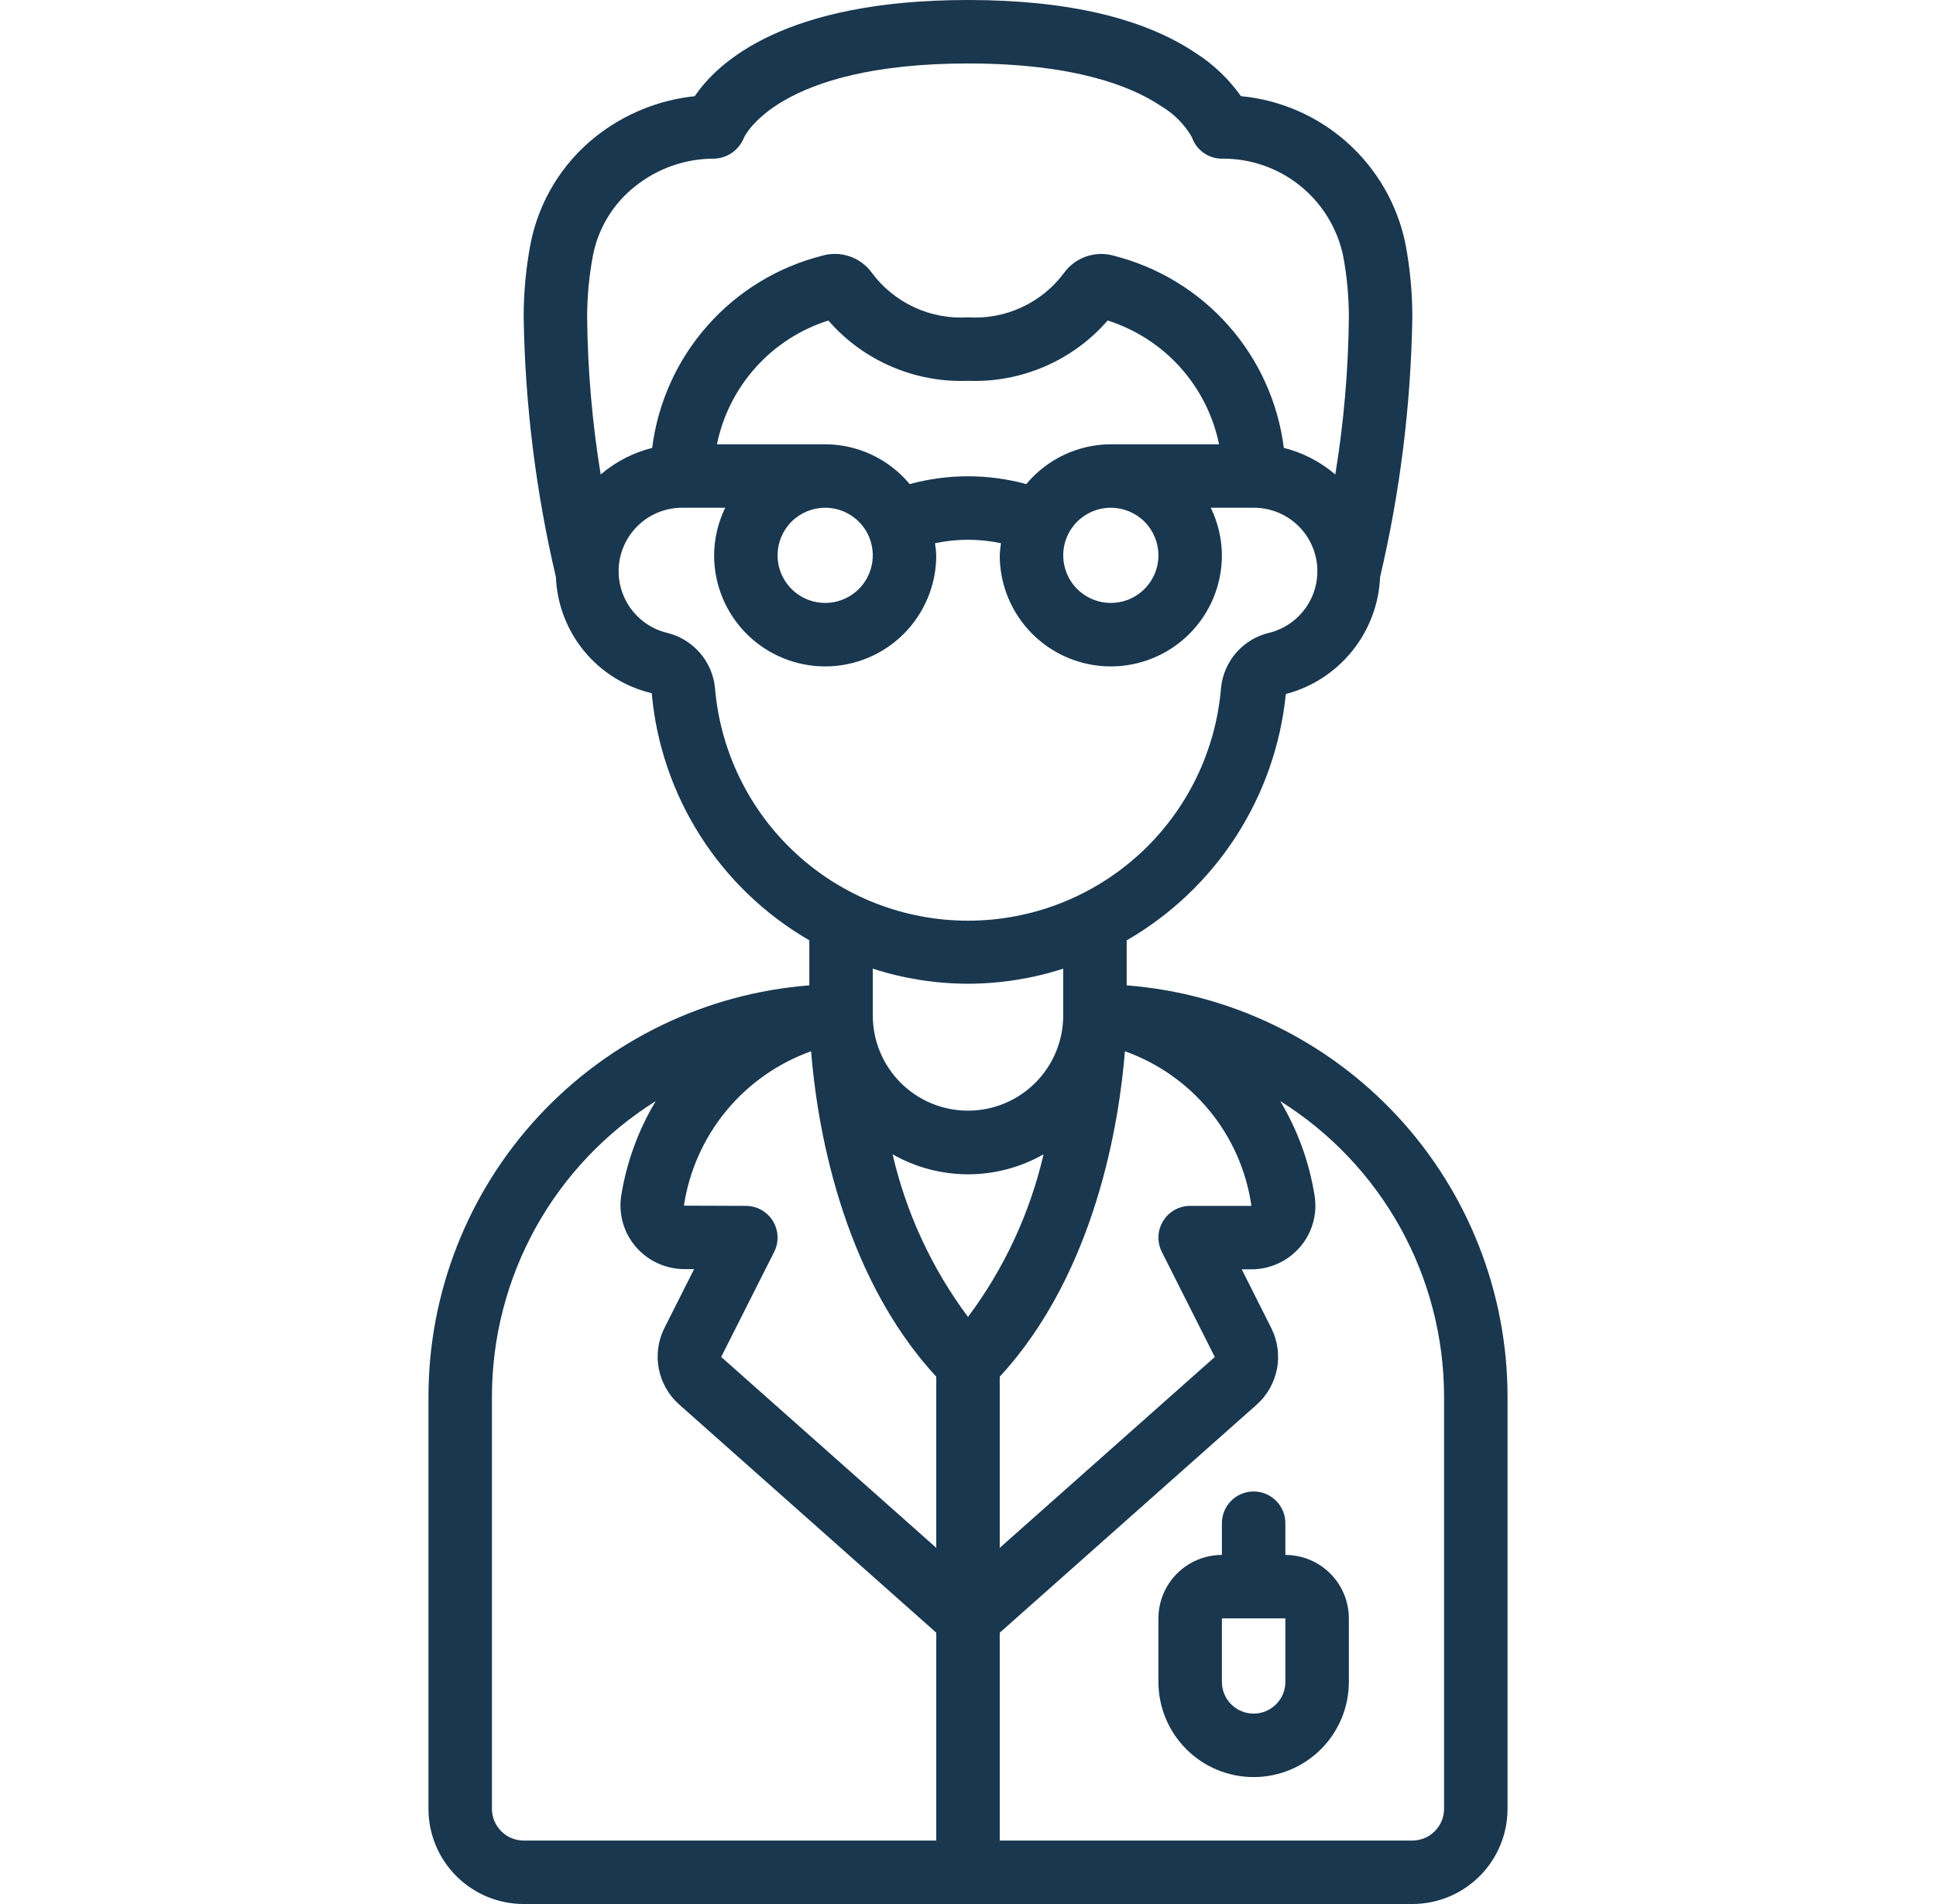 <?xml version="1.0" encoding="UTF-8"?>
<svg xmlns="http://www.w3.org/2000/svg" width="61" height="60" viewBox="0 0 61 60" fill="none">
  <path d="M13.5 44V57C13.5 57.796 13.816 58.559 14.379 59.121C14.941 59.684 15.704 60 16.5 60H44.5C45.296 60 46.059 59.684 46.621 59.121C47.184 58.559 47.5 57.796 47.5 57V44C47.495 40.728 46.257 37.578 44.033 35.178C41.809 32.779 38.762 31.305 35.5 31.051V29.633C36.892 28.83 38.073 27.707 38.944 26.358C39.816 25.008 40.354 23.47 40.514 21.871C41.339 21.654 42.072 21.178 42.606 20.514C43.141 19.85 43.449 19.032 43.485 18.18C44.116 15.498 44.456 12.755 44.5 10C44.501 9.217 44.427 8.435 44.28 7.666C44.025 6.441 43.385 5.33 42.453 4.496C41.521 3.661 40.346 3.148 39.1 3.03C38.716 2.488 38.231 2.026 37.672 1.669C36.022 0.562 33.607 0 30.5 0C24.728 0 22.615 1.957 21.89 3.031C20.753 3.151 19.673 3.591 18.776 4.3C17.711 5.144 16.981 6.34 16.718 7.674C16.572 8.441 16.499 9.22 16.5 10C16.544 12.755 16.884 15.498 17.515 18.18C17.549 19.037 17.863 19.859 18.408 20.521C18.953 21.182 19.7 21.647 20.535 21.844C20.677 23.445 21.203 24.988 22.067 26.343C22.931 27.699 24.109 28.826 25.5 29.631V31.051C22.238 31.305 19.191 32.779 16.967 35.178C14.743 37.578 13.505 40.728 13.5 44ZM36.607 39.45L38.276 42.762L31.5 48.776V43.383C34.542 40.083 35.273 35.289 35.444 33.128C36.489 33.5 37.413 34.15 38.116 35.009C38.818 35.867 39.273 36.902 39.43 38H37.5C37.329 38 37.161 38.044 37.012 38.127C36.863 38.21 36.738 38.33 36.649 38.476C36.559 38.621 36.508 38.787 36.501 38.957C36.494 39.128 36.53 39.297 36.607 39.45ZM24.352 38.476C24.262 38.331 24.137 38.21 23.988 38.127C23.839 38.044 23.671 38 23.5 38L21.549 37.993C21.715 36.896 22.175 35.864 22.881 35.007C23.586 34.151 24.511 33.501 25.556 33.128C25.727 35.289 26.456 40.084 29.5 43.383V48.775L22.723 42.76L24.393 39.45C24.47 39.298 24.506 39.128 24.499 38.958C24.492 38.787 24.441 38.621 24.352 38.476ZM30.5 41.5C29.362 39.974 28.553 38.229 28.124 36.375C28.849 36.788 29.669 37.005 30.503 37.005C31.337 37.005 32.156 36.788 32.881 36.375C32.451 38.23 31.64 39.975 30.5 41.5ZM15.5 57V44C15.503 42.14 15.978 40.311 16.88 38.684C17.783 37.058 19.083 35.687 20.66 34.7C20.107 35.621 19.737 36.639 19.57 37.7C19.529 37.983 19.55 38.272 19.63 38.547C19.71 38.822 19.849 39.076 20.036 39.293C20.227 39.513 20.462 39.689 20.727 39.81C20.991 39.931 21.279 39.993 21.57 39.993H21.87L20.927 41.864C20.733 42.258 20.674 42.705 20.758 43.136C20.842 43.566 21.064 43.958 21.391 44.251L29.5 51.45V58H16.5C16.235 58 15.98 57.895 15.793 57.707C15.605 57.52 15.5 57.265 15.5 57ZM45.5 44V57C45.5 57.265 45.395 57.52 45.207 57.707C45.02 57.895 44.765 58 44.5 58H31.5V51.45L39.6 44.26C39.929 43.965 40.151 43.571 40.235 43.138C40.318 42.704 40.256 42.255 40.06 41.86L39.125 40H39.425C39.716 40 40.004 39.938 40.268 39.817C40.533 39.696 40.768 39.52 40.959 39.3C41.146 39.084 41.285 38.83 41.365 38.555C41.446 38.281 41.466 37.992 41.425 37.709C41.261 36.645 40.892 35.624 40.34 34.7C41.917 35.687 43.217 37.058 44.12 38.684C45.022 40.311 45.497 42.14 45.5 44ZM18.683 8.05C18.851 7.184 19.326 6.408 20.021 5.864C20.725 5.303 21.599 4.998 22.5 5C22.703 4.994 22.899 4.928 23.065 4.813C23.232 4.697 23.361 4.535 23.437 4.347C23.447 4.323 24.472 2 30.5 2C33.869 2 35.657 2.724 36.567 3.333C36.974 3.57 37.314 3.909 37.552 4.316C37.618 4.515 37.745 4.688 37.916 4.811C38.086 4.934 38.29 5 38.5 5C39.39 4.99 40.256 5.288 40.952 5.843C41.648 6.399 42.13 7.178 42.317 8.048C42.439 8.691 42.5 9.345 42.5 10C42.484 11.659 42.341 13.315 42.073 14.952C41.605 14.551 41.049 14.264 40.451 14.114C40.271 12.684 39.664 11.342 38.709 10.262C37.755 9.182 36.497 8.415 35.1 8.06C34.813 7.977 34.507 7.985 34.225 8.082C33.942 8.18 33.697 8.362 33.522 8.605C33.175 9.071 32.716 9.443 32.188 9.686C31.66 9.93 31.08 10.038 30.5 10C29.914 10.038 29.328 9.927 28.796 9.679C28.265 9.43 27.804 9.052 27.457 8.578C27.282 8.343 27.038 8.167 26.76 8.075C26.482 7.982 26.181 7.977 25.9 8.06C24.503 8.414 23.245 9.182 22.291 10.262C21.336 11.341 20.729 12.684 20.549 14.114C19.95 14.264 19.395 14.551 18.926 14.952C18.659 13.315 18.516 11.659 18.5 10C18.5 9.346 18.561 8.693 18.683 8.05ZM36.5 17.5C36.5 17.797 36.412 18.087 36.247 18.333C36.082 18.58 35.848 18.772 35.574 18.886C35.3 18.999 34.998 19.029 34.707 18.971C34.416 18.913 34.149 18.77 33.939 18.561C33.73 18.351 33.587 18.084 33.529 17.793C33.471 17.502 33.501 17.2 33.614 16.926C33.728 16.652 33.92 16.418 34.167 16.253C34.413 16.088 34.703 16 35 16C35.398 16 35.779 16.158 36.061 16.439C36.342 16.721 36.5 17.102 36.5 17.5ZM35 14C34.491 14.002 33.989 14.115 33.529 14.332C33.069 14.549 32.662 14.864 32.337 15.255C31.134 14.927 29.866 14.927 28.663 15.255C28.338 14.864 27.931 14.549 27.471 14.332C27.011 14.115 26.509 14.002 26 14H22.59C22.775 13.096 23.198 12.258 23.815 11.573C24.432 10.887 25.221 10.379 26.1 10.1C26.644 10.726 27.322 11.222 28.084 11.55C28.846 11.879 29.671 12.033 30.5 12C31.329 12.033 32.154 11.879 32.916 11.55C33.678 11.222 34.356 10.726 34.9 10.1C35.779 10.379 36.568 10.887 37.185 11.573C37.802 12.259 38.225 13.096 38.41 14H35ZM26 16C26.297 16 26.587 16.088 26.833 16.253C27.08 16.418 27.272 16.652 27.386 16.926C27.499 17.2 27.529 17.502 27.471 17.793C27.413 18.084 27.27 18.351 27.061 18.561C26.851 18.77 26.584 18.913 26.293 18.971C26.002 19.029 25.7 18.999 25.426 18.886C25.152 18.772 24.918 18.58 24.753 18.333C24.588 18.087 24.5 17.797 24.5 17.5C24.5 17.102 24.658 16.721 24.939 16.439C25.221 16.158 25.602 16 26 16ZM22.528 21.678C22.487 21.263 22.316 20.871 22.04 20.559C21.764 20.246 21.397 20.028 20.99 19.936C20.518 19.814 20.107 19.523 19.835 19.12C19.562 18.716 19.446 18.226 19.508 17.743C19.571 17.26 19.808 16.816 20.175 16.495C20.541 16.174 21.013 15.998 21.5 16H22.851C22.623 16.467 22.503 16.98 22.5 17.5C22.5 18.428 22.869 19.319 23.525 19.975C24.181 20.631 25.072 21 26 21C26.928 21 27.819 20.631 28.475 19.975C29.131 19.319 29.5 18.428 29.5 17.5C29.494 17.372 29.481 17.244 29.461 17.118C30.146 16.973 30.854 16.973 31.539 17.118C31.519 17.244 31.506 17.372 31.5 17.5C31.5 18.428 31.869 19.319 32.525 19.975C33.181 20.631 34.072 21 35 21C35.928 21 36.819 20.631 37.475 19.975C38.131 19.319 38.5 18.428 38.5 17.5C38.497 16.98 38.377 16.467 38.149 16H39.5C39.987 15.998 40.459 16.174 40.825 16.495C41.192 16.816 41.429 17.26 41.492 17.743C41.554 18.226 41.438 18.716 41.165 19.12C40.893 19.523 40.482 19.814 40.01 19.936C39.603 20.028 39.236 20.245 38.96 20.558C38.684 20.87 38.514 21.261 38.473 21.676C38.307 23.676 37.395 25.541 35.918 26.9C34.441 28.259 32.508 29.013 30.5 29.013C28.494 29.013 26.56 28.259 25.083 26.9C23.606 25.541 22.694 23.676 22.528 21.676V21.678ZM30.5 31C31.518 30.998 32.531 30.838 33.5 30.525V32C33.5 32.796 33.184 33.559 32.621 34.121C32.059 34.684 31.296 35 30.5 35C29.704 35 28.941 34.684 28.379 34.121C27.816 33.559 27.5 32.796 27.5 32V30.525C28.469 30.838 29.481 30.998 30.5 31Z" fill="#19374F"></path>
  <path d="M40.5 48C40.5 47.735 40.395 47.48 40.207 47.293C40.02 47.105 39.765 47 39.5 47C39.235 47 38.98 47.105 38.793 47.293C38.605 47.48 38.5 47.735 38.5 48V49C37.97 49 37.461 49.211 37.086 49.586C36.711 49.961 36.5 50.47 36.5 51V53C36.5 53.796 36.816 54.559 37.379 55.121C37.941 55.684 38.704 56 39.5 56C40.296 56 41.059 55.684 41.621 55.121C42.184 54.559 42.5 53.796 42.5 53V51C42.5 50.47 42.289 49.961 41.914 49.586C41.539 49.211 41.03 49 40.5 49V48ZM40.5 53C40.5 53.265 40.395 53.52 40.207 53.707C40.02 53.895 39.765 54 39.5 54C39.235 54 38.98 53.895 38.793 53.707C38.605 53.52 38.5 53.265 38.5 53V51H40.5V53Z" fill="#19374F"></path>
</svg>

